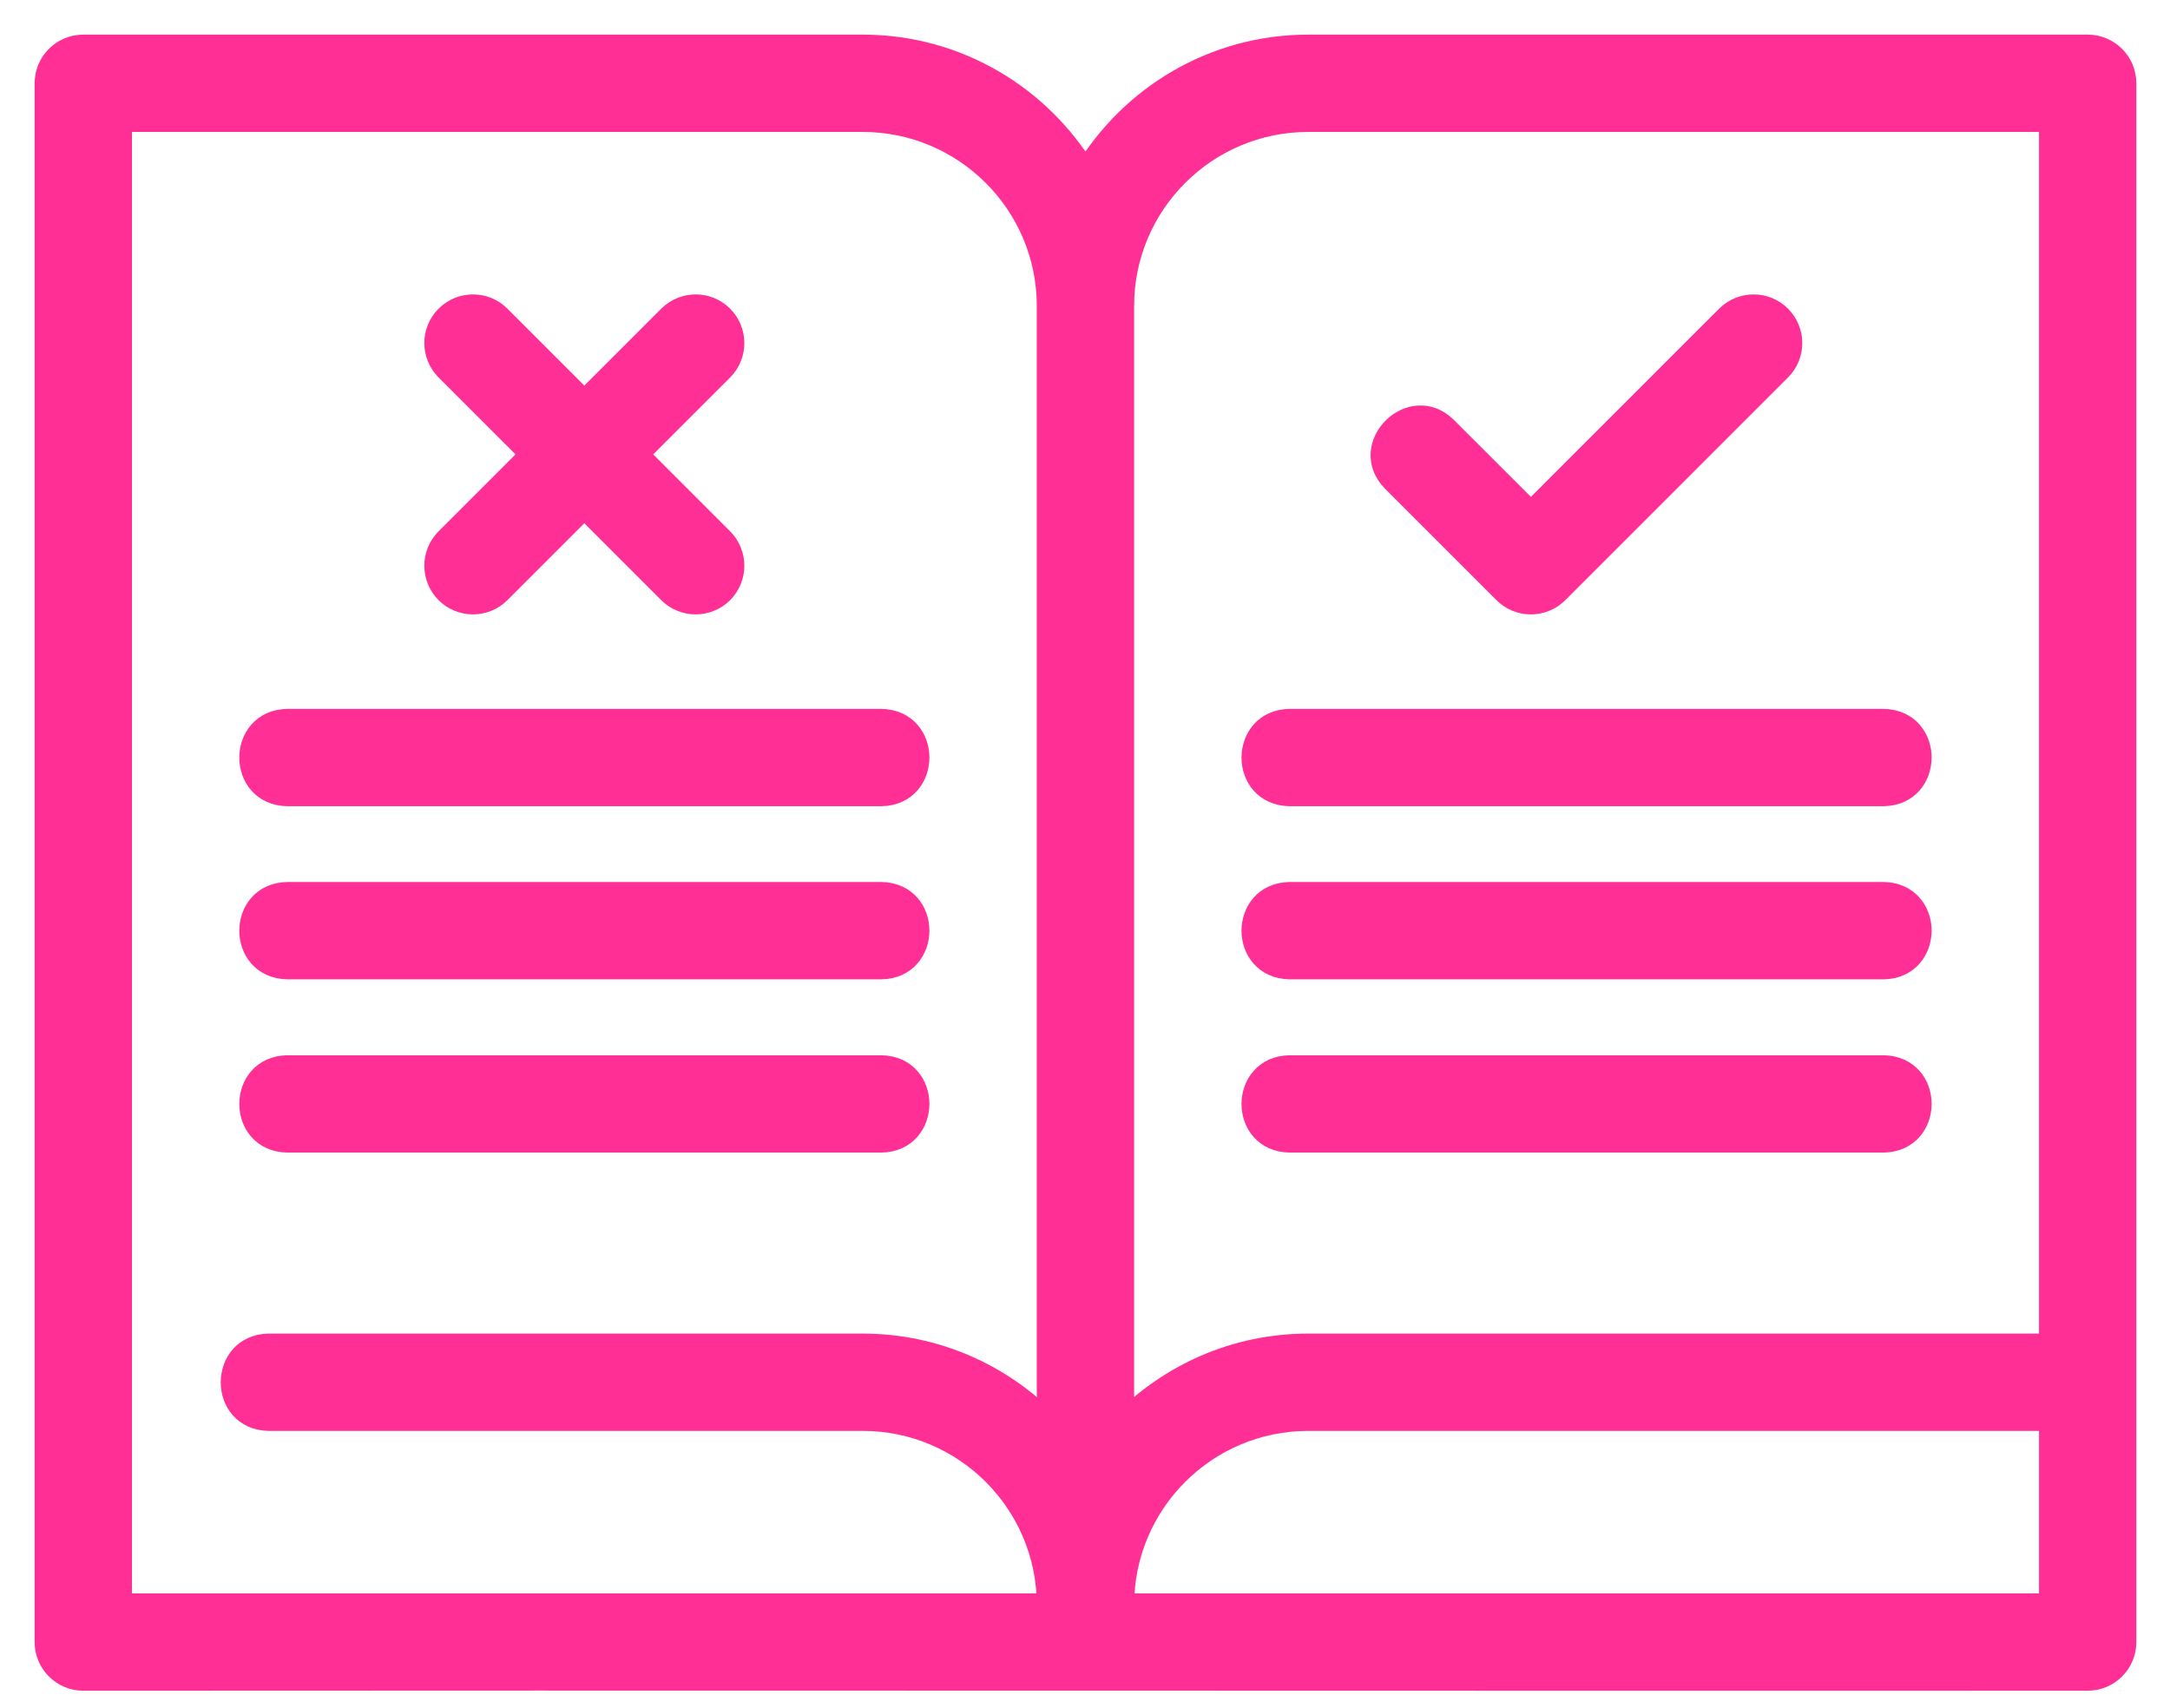<?xml version="1.0" encoding="UTF-8"?> <svg xmlns="http://www.w3.org/2000/svg" width="47" height="37" viewBox="0 0 47 37" fill="none"><path d="M45.217 1H28.334C26.286 1 24.495 2.103 23.51 3.743C22.525 2.103 20.735 1 18.686 1H1.804C1.36 1 1 1.36 1 1.804V35.57C1 36.014 1.36 36.374 1.804 36.374C12.625 36.364 34.4 36.38 45.217 36.374C45.661 36.374 46.021 36.014 46.021 35.57V1.804C46.021 1.36 45.661 1 45.217 1ZM28.334 2.608H44.413V29.138H28.334C26.76 29.138 25.337 29.789 24.314 30.834V6.627C24.314 4.41 26.117 2.608 28.334 2.608ZM2.608 2.608H18.686C20.903 2.608 22.706 4.411 22.706 6.628V30.834C21.683 29.789 20.26 29.138 18.686 29.138H5.823C4.772 29.152 4.762 30.73 5.823 30.746H18.686C20.903 30.746 22.706 32.549 22.706 34.766H2.608L2.608 2.608ZM24.314 34.766C24.314 32.549 26.117 30.746 28.334 30.746H44.413V34.766H24.314Z" fill="#FF2F95" stroke="#FF2F95" stroke-width="0.5"></path><path d="M9.676 12.824C9.989 13.137 10.498 13.137 10.813 12.824L12.656 10.981L14.499 12.824C14.813 13.137 15.321 13.137 15.637 12.824C15.95 12.51 15.95 12.002 15.637 11.686L13.794 9.843L15.637 8C15.95 7.687 15.95 7.178 15.637 6.863C15.323 6.549 14.815 6.549 14.499 6.863L12.656 8.706L10.813 6.863C10.5 6.549 9.991 6.549 9.676 6.863C9.362 7.176 9.362 7.685 9.676 8L11.519 9.843L9.676 11.686C9.362 12 9.362 12.508 9.676 12.824Z" fill="#FF2F95" stroke="#FF2F95" stroke-width="0.5"></path><path d="M6.225 17.214H19.088C20.141 17.198 20.147 15.624 19.088 15.606H6.225C5.172 15.622 5.166 17.196 6.225 17.214Z" fill="#FF2F95" stroke="#FF2F95" stroke-width="0.5"></path><path d="M6.225 20.964H19.088C20.141 20.948 20.147 19.374 19.088 19.356H6.225C5.172 19.372 5.166 20.946 6.225 20.964Z" fill="#FF2F95" stroke="#FF2F95" stroke-width="0.5"></path><path d="M6.225 24.717H19.088C20.141 24.701 20.147 23.127 19.088 23.109H6.225C5.172 23.125 5.166 24.699 6.225 24.717Z" fill="#FF2F95" stroke="#FF2F95" stroke-width="0.5"></path><path d="M27.932 17.214H40.795C41.848 17.198 41.854 15.624 40.795 15.606H27.932C26.879 15.622 26.873 17.196 27.932 17.214Z" fill="#FF2F95" stroke="#FF2F95" stroke-width="0.5"></path><path d="M27.932 20.964H40.795C41.848 20.948 41.854 19.374 40.795 19.356H27.932C26.879 19.372 26.873 20.946 27.932 20.964Z" fill="#FF2F95" stroke="#FF2F95" stroke-width="0.5"></path><path d="M27.932 24.717H40.795C41.848 24.701 41.854 23.127 40.795 23.109H27.932C26.879 23.125 26.873 24.699 27.932 24.717Z" fill="#FF2F95" stroke="#FF2F95" stroke-width="0.5"></path><path d="M32.589 12.824C32.902 13.137 33.411 13.137 33.726 12.824L38.55 8C38.864 7.687 38.864 7.178 38.55 6.863C38.236 6.549 37.728 6.549 37.412 6.863L33.158 11.117L31.314 9.274C30.571 8.535 29.435 9.664 30.177 10.412L32.589 12.824Z" fill="#FF2F95" stroke="#FF2F95" stroke-width="0.5"></path></svg> 